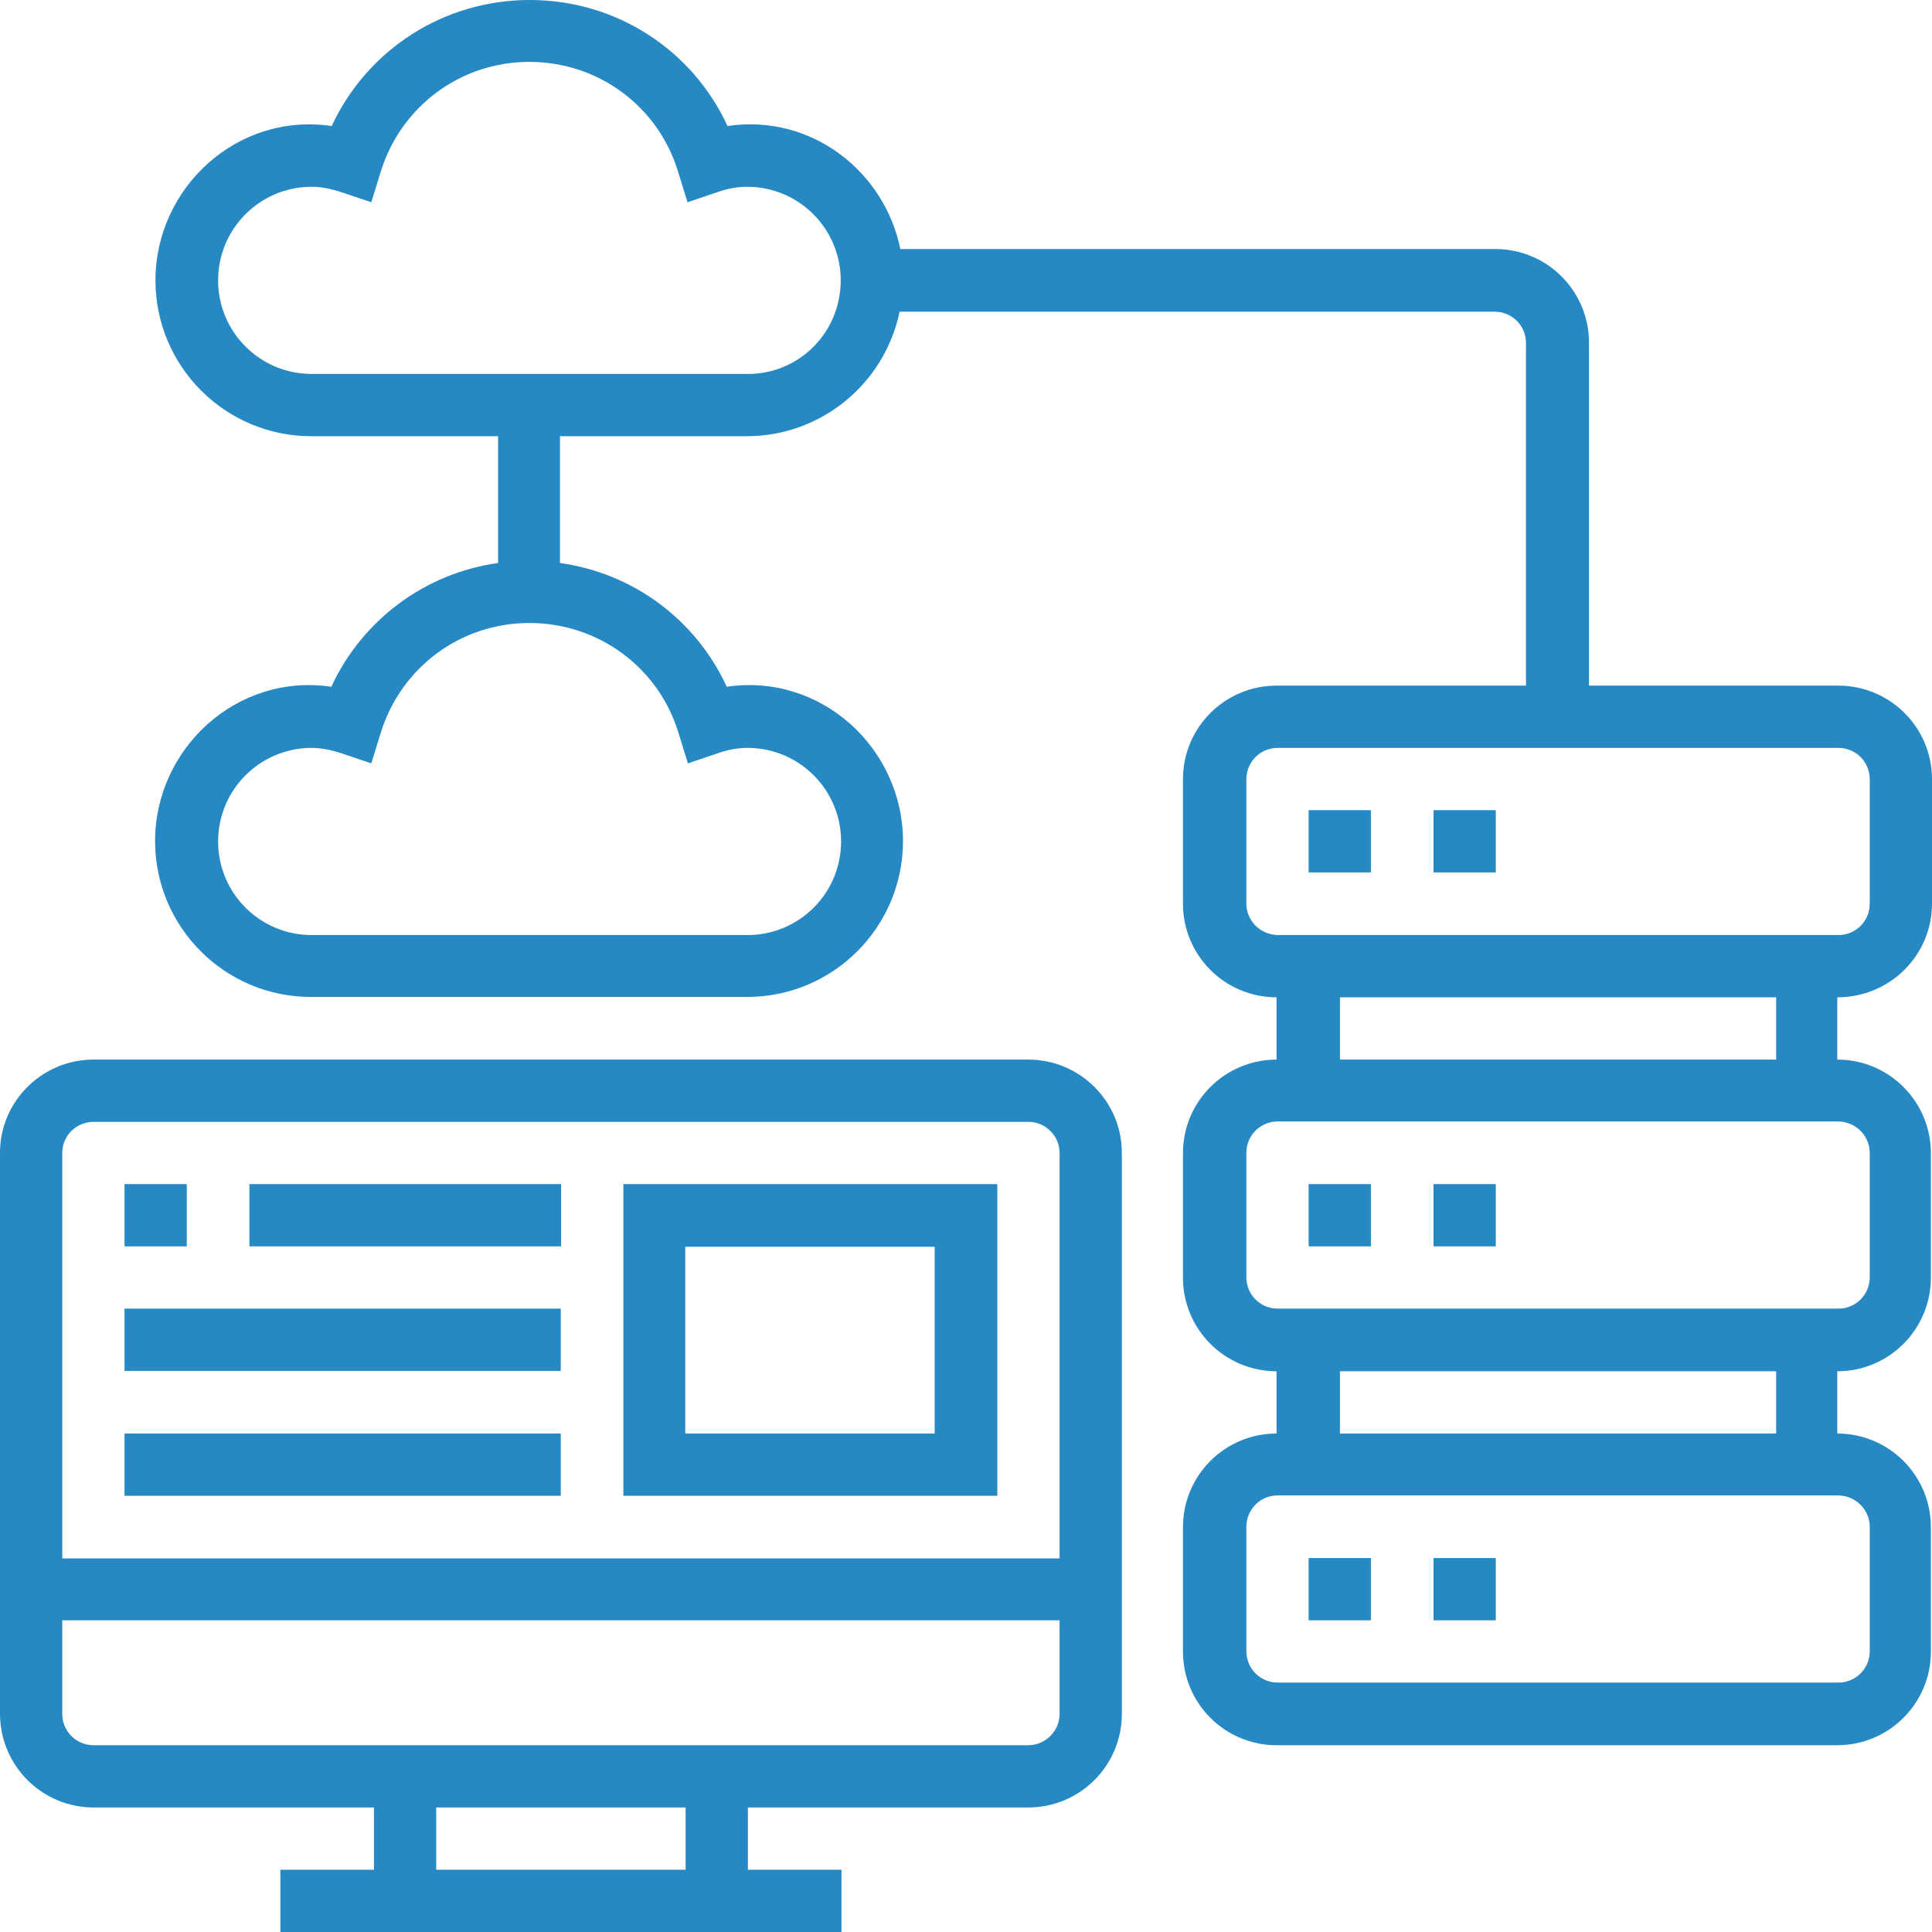 <?xml version="1.0" encoding="utf-8"?>
<!-- Generator: Adobe Illustrator 25.0.1, SVG Export Plug-In . SVG Version: 6.00 Build 0)  -->
<svg version="1.1" id="Layer_1" xmlns:svgjs="http://svgjs.com/svgjs"
	 xmlns="http://www.w3.org/2000/svg" xmlns:xlink="http://www.w3.org/1999/xlink" x="0px" y="0px" viewBox="0 0 512 512"
	 style="enable-background:new 0 0 512 512;" xml:space="preserve">
<style type="text/css">
	.st0{fill:#2789C4;}
</style>
<g>
	<path class="st0" d="M272.5,280.8H24.8C11.1,280.8,0,291.9,0,305.5v148.6C0,467.9,11.1,479,24.8,479h74.3v16.5H74.3V512H223v-16.5
		h-24.8V479h74.3c13.7,0,24.8-11.1,24.8-24.8V305.5C297.3,291.9,286.2,280.8,272.5,280.8z M24.8,297.3h247.7c4.6,0,8.3,3.7,8.3,8.3
		v107.4H16.5V305.5C16.5,301,20.2,297.3,24.8,297.3z M181.7,495.5h-66.1V479h66.1V495.5z M272.5,462.5H24.8c-4.6,0-8.3-3.7-8.3-8.3
		v-24.8h264.3v24.8C280.8,458.7,277.1,462.5,272.5,462.5z"/>
	<path class="st0" d="M264.3,313.8h-99.1v82.6h99.1V313.8z M247.7,379.9h-66.1v-49.5h66.1V379.9z M33,313.8h16.5v16.5H33V313.8z
		 M66.1,313.8h82.6v16.5H66.1V313.8z M33,346.8h115.6v16.5H33V346.8z M33,379.9h115.6v16.5H33V379.9z M379.9,412.9h16.5v16.5h-16.5
		V412.9z M346.8,412.9h16.5v16.5h-16.5V412.9z M379.9,313.8h16.5v16.5h-16.5V313.8z M346.8,313.8h16.5v16.5h-16.5V313.8z"/>
	<path class="st0" d="M512,239.5v-33c0-13.7-11.1-24.8-24.8-24.8h-66.1V90.8c0-13.7-11.1-24.8-24.8-24.8H238.6
		c-4.2-20.6-23.6-35.9-45.8-32.6C183.5,13.2,163.3,0,140.4,0S97.3,13.2,87.9,33.4c-25.1-3.7-46.7,16.4-46.7,40.9
		c0,22.8,18.5,41.3,41.3,41.3h49.5v33.6c-19.4,2.7-36,15.1-44.2,32.8c-25.1-3.7-46.7,16.4-46.7,40.9c0,22.8,18.5,41.3,41.3,41.3
		h115.6c22.8,0,41.3-18.5,41.3-41.3c0-24.5-21.6-44.6-46.7-40.9c-8.2-17.8-24.8-30.1-44.2-32.8v-33.6h49.5c19.6,0,36.5-13.8,40.5-33
		h157.7c4.6,0,8.3,3.7,8.3,8.3v90.8h-66.1c-13.7,0-24.8,11.1-24.8,24.8v33c0,13.7,11.1,24.8,24.8,24.8v16.5
		c-13.7,0-24.8,11.1-24.8,24.8v33c0,13.7,11.1,24.8,24.8,24.8v16.5c-13.7,0-24.8,11.1-24.8,24.8v33c0,13.7,11.1,24.8,24.8,24.8
		h148.6c13.7,0,24.8-11.1,24.8-24.8v-33c0-13.7-11.1-24.8-24.8-24.8v-16.5c13.7,0,24.8-11.1,24.8-24.8v-33
		c0-13.7-11.1-24.8-24.8-24.8v-16.5C500.9,264.3,512,253.1,512,239.5z M179.8,194.2l2.5,8.1l8-2.7c2.8-1,5.4-1.4,7.8-1.4
		c13.7,0,24.8,11.1,24.8,24.8s-11.1,24.8-24.8,24.8H82.6c-13.7,0-24.8-11.1-24.8-24.8s11.1-24.8,24.8-24.8c2.4,0,5,0.5,7.8,1.4
		l8,2.7l2.5-8.1c5.4-17.4,21.2-29.1,39.4-29.1S174.5,176.8,179.8,194.2z M198.2,99.1H82.6c-13.7,0-24.8-11.1-24.8-24.8
		s11.1-24.8,24.8-24.8c2.4,0,5,0.5,7.8,1.4l8,2.7l2.5-8.1c5.4-17.4,21.2-29.1,39.4-29.1s34.1,11.7,39.4,29.1l2.5,8.1l8-2.7
		c2.8-1,5.4-1.4,7.8-1.4c13.7,0,24.8,11.1,24.8,24.8S211.9,99.1,198.2,99.1z M330.3,239.5v-33c0-4.6,3.7-8.3,8.3-8.3h148.6
		c4.6,0,8.3,3.7,8.3,8.3v33c0,4.6-3.7,8.3-8.3,8.3H338.6C334,247.7,330.3,244,330.3,239.5z M495.5,404.6v33c0,4.6-3.7,8.3-8.3,8.3
		H338.6c-4.6,0-8.3-3.7-8.3-8.3v-33c0-4.6,3.7-8.3,8.3-8.3h148.6C491.8,396.4,495.5,400.1,495.5,404.6z M470.7,379.9H355.1v-16.5
		h115.6V379.9z M495.5,305.5v33c0,4.6-3.7,8.3-8.3,8.3H338.6c-4.6,0-8.3-3.7-8.3-8.3v-33c0-4.6,3.7-8.3,8.3-8.3h148.6
		C491.8,297.3,495.5,301,495.5,305.5z M470.7,280.8H355.1v-16.5h115.6V280.8z"/>
	<path class="st0" d="M346.8,214.7h16.5v16.5h-16.5V214.7z M379.9,214.7h16.5v16.5h-16.5V214.7z"/>
</g>
</svg>
